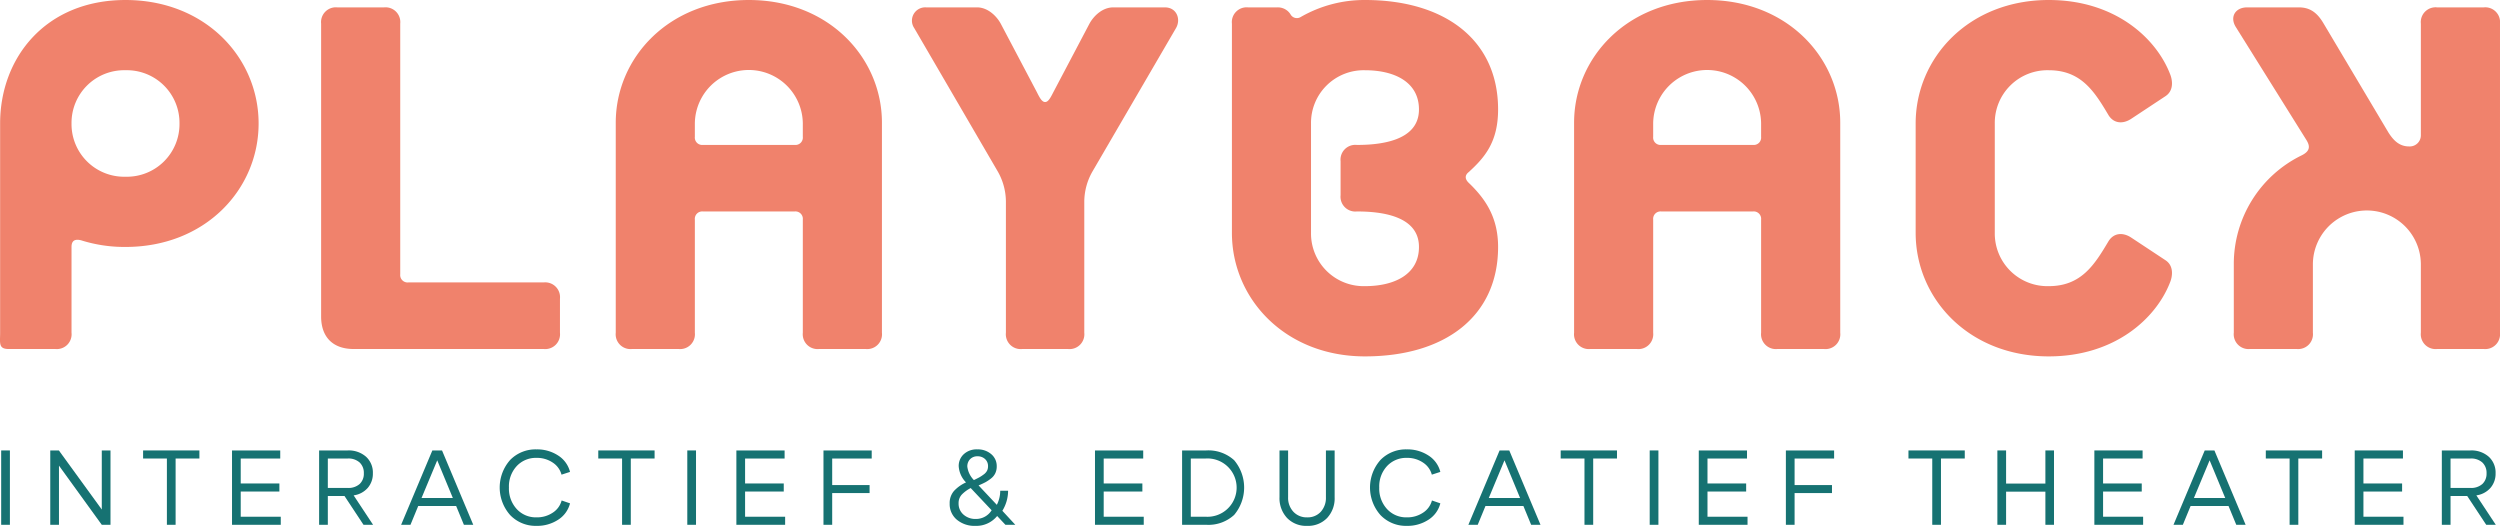 <?xml version="1.0" encoding="UTF-8"?>
<svg xmlns="http://www.w3.org/2000/svg" width="566.042" height="119.064" viewBox="0 0 566.042 119.064">
  <defs>
    <style>.cls-1{fill:#f0826c;}.cls-2{fill:#167272;}</style>
  </defs>
  <g id="Layer_2" data-name="Layer 2">
    <g id="Layer_1-2" data-name="Layer 1">
      <path class="cls-1" d="M28.42,55.913A32.687,32.687,0,0,1,18.373,54.411c-1.339-.337-2.179,0-2.179,1.502V75.334a3.348,3.348,0,0,1-3.681,3.687H1.965c-2.348,0-1.938-1.337-1.938-3.687V27.959C.027,13.057,10.339.002,28.42.002c18.078,0,30.133,13.055,30.133,27.957,0,14.9-12.055,27.954-30.133,27.954m0-40.012a11.921,11.921,0,0,0-12.226,12.058A11.918,11.918,0,0,0,28.42,40.014,11.919,11.919,0,0,0,40.641,27.959,11.921,11.921,0,0,0,28.42,15.901"></path>
      <path class="cls-1" d="M123.099,79.021H80.076c-4.69,0-7.369-2.682-7.369-7.365V5.354a3.349,3.349,0,0,1,3.684-3.681H86.939a3.346,3.346,0,0,1,3.681,3.681V62.108a1.673,1.673,0,0,0,1.845,1.839h30.633a3.355,3.355,0,0,1,3.687,3.687v7.703a3.35,3.35,0,0,1-3.687,3.684"></path>
      <path class="cls-1" d="M196.005,79.021H185.452a3.351,3.351,0,0,1-3.681-3.684V49.724a1.676,1.676,0,0,0-1.836-1.845H159.169a1.676,1.676,0,0,0-1.842,1.845V75.337a3.351,3.351,0,0,1-3.684,3.684H143.095a3.346,3.346,0,0,1-3.679-3.684V27.784c0-14.728,12.049-27.783,30.136-27.783,18.078,0,30.133,13.055,30.133,27.783V75.337a3.346,3.346,0,0,1-3.681,3.684M181.771,27.959a12.223,12.223,0,0,0-24.445,0v3.013a1.674,1.674,0,0,0,1.842,1.842h20.766a1.674,1.674,0,0,0,1.836-1.842Z"></path>
      <path class="cls-1" d="M247.345,38.84A13.923,13.923,0,0,0,245.5,45.537V75.336a3.35,3.35,0,0,1-3.684,3.687H231.437a3.355,3.355,0,0,1-3.684-3.687V45.537a13.908,13.908,0,0,0-1.833-6.697L206.998,6.361a3.006,3.006,0,0,1,2.679-4.69h11.555c2.336,0,4.344,1.848,5.349,3.684l8.214,15.571c.662,1.337,1.162,2.176,1.836,2.176.671,0,1.165-.84,1.836-2.176L246.674,5.356c1.005-1.836,3.01-3.684,5.358-3.684h11.724c2.673,0,3.675,2.679,2.51,4.69Z"></path>
      <path class="cls-1" d="M309.057,80.693c-18.084,0-30.13-13.057-30.13-27.96V5.355a3.345,3.345,0,0,1,3.678-3.681h6.532a3.387,3.387,0,0,1,3.019,1.508,1.649,1.649,0,0,0,2.345.671A28.925,28.925,0,0,1,309.057,0c18.078,0,30.136,9.036,30.136,24.781,0,7.36-3.013,10.878-6.7,14.223-.834.674-.834,1.511,0,2.345,3.687,3.521,6.7,7.703,6.7,14.566,0,15.742-12.058,24.778-30.136,24.778M307.22,47.877a3.35,3.35,0,0,1-3.69-3.681V36.494a3.349,3.349,0,0,1,3.69-3.678c5.189,0,14.057-.843,14.057-8.034,0-6.2-5.526-8.879-12.221-8.879A11.921,11.921,0,0,0,296.836,27.96V52.733a11.921,11.921,0,0,0,12.221,12.055c6.694,0,12.221-2.679,12.221-8.873,0-7.197-8.868-8.037-14.057-8.037"></path>
      <path class="cls-1" d="M412.979,79.021H402.435a3.354,3.354,0,0,1-3.69-3.684V49.724a1.672,1.672,0,0,0-1.836-1.845h-20.766a1.676,1.676,0,0,0-1.836,1.845V75.337a3.354,3.354,0,0,1-3.69,3.684H360.072a3.341,3.341,0,0,1-3.672-3.684l0-47.552c0-14.728,12.049-27.783,30.128-27.783,18.084,0,30.133,13.055,30.133,27.783V75.337a3.346,3.346,0,0,1-3.681,3.684M398.745,27.959a12.22,12.22,0,0,0-24.439,0v3.013a1.673,1.673,0,0,0,1.836,1.842h20.766a1.67,1.67,0,0,0,1.836-1.842Z"></path>
      <path class="cls-1" d="M463.879,80.693c-18.084,0-30.142-13.057-30.142-27.96V27.96c0-14.905,12.058-27.96,30.142-27.96C478.77,0,488.146,8.537,491.33,16.745c.497,1.171 1,3.675-1.014,5.018L482.46,26.955c-1.848,1.168-3.853,1.005-5.032-.84-3.182-5.358-6.183-10.213-13.549-10.213A11.919,11.919,0,0,0,451.652,27.96V52.733a11.919,11.919,0,0,0,12.226,12.055c7.365,0,10.367-4.855,13.549-10.207,1.18-1.848,3.184-2.014,5.032-.843l7.857,5.192c2.014,1.337,1.511,3.847,1.014,5.018-3.184,8.208-12.561,16.744-27.452,16.744"></path>
      <path class="cls-1" d="M505.77,75.335V59.768a27.356,27.356,0,0,1,15.399-24.61c2.016-1.008,1.842-2.182,1.005-3.516l-15.902-25.45c-1.508-2.339-.169-4.521,2.51-4.521h11.712c2.348,0,4.024,1.005,5.529,3.519l14.737,24.776c1.165,1.842,2.51,3.188,4.692,3.188a2.512,2.512,0,0,0,2.67-2.516V5.356a3.348,3.348,0,0,1,3.684-3.684h10.55a3.352,3.352,0,0,1,3.684,3.684v69.98a3.353,3.353,0,0,1-3.684,3.684h-10.55a3.349,3.349,0,0,1-3.684-3.684V59.768a12.223,12.223,0,0,0-24.445,0V75.335a3.347,3.347,0,0,1-3.675,3.684h-10.553a3.352,3.352,0,0,1-3.681-3.684"></path>
      <path class="cls-2" d="M.268,118.823v-16.836H2.241v16.836Z"></path>
      <path class="cls-2" d="M23.045,101.987h1.972v16.836H23.045l-9.693-13.396v13.396H11.38v-16.836h1.948L23.045,115.36Z"></path>
      <path class="cls-2" d="M37.788,118.823V103.815H32.4v-1.828H45.148v1.828H39.76v15.008Z"></path>
      <path class="cls-2" d="M52.532,118.823v-16.836H63.451v1.828H54.504v5.652h8.755v1.828H54.504v5.7h9.067v1.828Z"></path>
      <path class="cls-2" d="M72.253,118.823v-16.836h6.47a5.909,5.909,0,0,1,4.149,1.419,4.841,4.841,0,0,1,1.552,3.752,4.894,4.894,0,0,1-1.167,3.319A5.186,5.186,0,0,1,80.07,112.161l4.401,6.662H82.307L78.002,112.305H74.226v6.518Zm1.972-8.346h4.498a3.811,3.811,0,0,0,2.706-.89,3.167,3.167,0,0,0,.95-2.429,3.208,3.208,0,0,0-.95-2.441,3.78,3.78,0,0,0-2.706-.902H74.226Z"></path>
      <path class="cls-2" d="M100.081,101.987l7.071,16.836h-2.117l-1.756-4.257H94.693l-1.755,4.257H90.821l7.071-16.836ZM95.439,112.762h7.095l-3.536-8.538Z"></path>
      <path class="cls-2" d="M121.463,119.064a7.979,7.979,0,0,1-5.941-2.429A9.404,9.404,0,0,1,115.51,104.14a8.03,8.03,0,0,1,5.953-2.393,8.693,8.693,0,0,1,4.906,1.383,6.19,6.19,0,0,1,2.694,3.716l-1.924.625a4.705,4.705,0,0,0-1.984-2.73,6.343,6.343,0,0,0-3.692-1.07,5.905,5.905,0,0,0-4.462,1.852,6.746,6.746,0,0,0-1.768,4.858,6.831,6.831,0,0,0,1.768,4.882,5.87,5.87,0,0,0,4.462,1.876,6.394,6.394,0,0,0,3.704-1.07,4.696,4.696,0,0,0,1.997-2.754l1.9.649a6.186,6.186,0,0,1-2.694,3.716A8.69,8.69,0,0,1,121.463,119.064Z"></path>
      <path class="cls-2" d="M140.849,118.823V103.815H135.461v-1.828h12.748v1.828h-5.388v15.008Z"></path>
      <path class="cls-2" d="M155.616,118.823v-16.836h1.973v16.836Z"></path>
      <path class="cls-2" d="M166.728,118.823v-16.836H177.647v1.828H168.7v5.652h8.755v1.828H168.7v5.7h9.067v1.828Z"></path>
      <path class="cls-2" d="M186.449,118.823v-16.836h10.92v1.828h-8.947v6.013h8.466v1.804h-8.466v7.191Z"></path>
      <path class="cls-2" d="M220.842,119.064a6.211,6.211,0,0,1-4.197-1.395,4.587,4.587,0,0,1-1.623-3.656,4.139,4.139,0,0,1,.986-2.862,8.371,8.371,0,0,1,2.718-1.924,5.7,5.7,0,0,1-1.66-3.68,3.599,3.599,0,0,1,1.143-2.706,4.247,4.247,0,0,1,3.066-1.094,4.631,4.631,0,0,1,3.163,1.083,3.509,3.509,0,0,1,1.239,2.766,3.574,3.574,0,0,1-.325,1.551,3.331,3.331,0,0,1-.986,1.203,9.074,9.074,0,0,1-1.263.842,16.251,16.251,0,0,1-1.54.71l4.137,4.402a7.089,7.089,0,0,0,.769-3.199h1.78a8.705,8.705,0,0,1-1.299,4.546l2.934,3.175H227.649l-1.876-1.996A6.078,6.078,0,0,1,220.842,119.064Zm.097-1.563a4.147,4.147,0,0,0,3.583-1.972l-4.738-5.027a7.672,7.672,0,0,0-2.02,1.479,2.81,2.81,0,0,0-.722,1.984,3.256,3.256,0,0,0,1.107,2.549A4.035,4.035,0,0,0,220.939,117.5Zm-.433-8.803q.842-.409,1.239-.625a8.589,8.589,0,0,0,.95-.625,2.553,2.553,0,0,0,.782-.854,2.209,2.209,0,0,0,.229-1.022,2.129,2.129,0,0,0-.673-1.635,2.412,2.412,0,0,0-1.708-.625,2.237,2.237,0,0,0-1.672.649,2.301,2.301,0,0,0-.637,1.684A5.256,5.256,0,0,0,220.506,108.698Z"></path>
      <path class="cls-2" d="M247.924,118.823v-16.836h10.919v1.828H249.896v5.652h8.755v1.828H249.896v5.7h9.067v1.828Z"></path>
      <path class="cls-2" d="M267.646,118.823v-16.836h5.46a8.66,8.66,0,0,1,6.325,2.212,9.612,9.612,0,0,1,0,12.387,8.604,8.604,0,0,1-6.325,2.237Zm1.972-1.828h3.343a6.604,6.604,0,1,0,0-13.18h-3.343Z"></path>
      <path class="cls-2" d="M295.955,119.064a5.986,5.986,0,0,1-4.546-1.792,6.564,6.564,0,0,1-1.708-4.726V101.987h1.948V112.57a4.594,4.594,0,0,0,1.203,3.307,4.092,4.092,0,0,0,3.103,1.263,4.007,4.007,0,0,0,3.09-1.263,4.68,4.68,0,0,0,1.167-3.307V101.987h1.973v10.607a6.49,6.49,0,0,1-1.708,4.69A5.978,5.978,0,0,1,295.955,119.064Z"></path>
      <path class="cls-2" d="M318.515,119.064a7.979,7.979,0,0,1-5.941-2.429,9.404,9.404,0,0,1-.012-12.495,8.031,8.031,0,0,1,5.953-2.393,8.693,8.693,0,0,1,4.906,1.383,6.19,6.19,0,0,1,2.694,3.716l-1.924.625a4.705,4.705,0,0,0-1.984-2.73,6.343,6.343,0,0,0-3.692-1.07,5.905,5.905,0,0,0-4.462,1.852,6.745,6.745,0,0,0-1.768,4.858,6.831,6.831,0,0,0,1.768,4.882,5.87,5.87,0,0,0,4.462,1.876,6.394,6.394,0,0,0,3.704-1.07,4.696,4.696,0,0,0,1.997-2.754l1.9.649a6.186,6.186,0,0,1-2.694,3.716A8.69,8.69,0,0,1,318.515,119.064Z"></path>
      <path class="cls-2" d="M341.724,101.987l7.071,16.836h-2.117l-1.756-4.257h-8.586l-1.755,4.257h-2.117l7.071-16.836Zm-4.642,10.775h7.095l-3.536-8.538Z"></path>
      <path class="cls-2" d="M358.753,118.823V103.815h-5.388v-1.828h12.748v1.828h-5.388v15.008Z"></path>
      <path class="cls-2" d="M373.52,118.823v-16.836h1.973v16.836Z"></path>
      <path class="cls-2" d="M384.632,118.823v-16.836h10.919v1.828H386.604v5.652h8.755v1.828H386.604v5.7h9.067v1.828Z"></path>
      <path class="cls-2" d="M404.353,118.823v-16.836h10.92v1.828h-8.947v6.013h8.466v1.804h-8.466v7.191Z"></path>
      <path class="cls-2" d="M437.496,118.823V103.815h-5.388v-1.828H444.856v1.828h-5.388v15.008Z"></path>
      <path class="cls-2" d="M452.24,118.823v-16.836h1.972v7.504h8.899v-7.504h1.948v16.836h-1.948v-7.504h-8.899v7.504Z"></path>
      <path class="cls-2" d="M474.199,118.823v-16.836h10.919v1.828h-8.947v5.652h8.755v1.828h-8.755v5.7h9.067v1.828Z"></path>
      <path class="cls-2" d="M501.377,101.987l7.071,16.836h-2.117l-1.756-4.257h-8.586l-1.755,4.257h-2.117l7.071-16.836Zm-4.642,10.775H503.83l-3.536-8.538Z"></path>
      <path class="cls-2" d="M518.406,118.823V103.815h-5.388v-1.828h12.748v1.828H520.378v15.008Z"></path>
      <path class="cls-2" d="M533.149,118.823v-16.836h10.919v1.828h-8.947v5.652h8.755v1.828h-8.755v5.7h9.067v1.828Z"></path>
      <path class="cls-2" d="M552.871,118.823v-16.836h6.47a5.909,5.909,0,0,1,4.149,1.419,4.841,4.841,0,0,1,1.552,3.752,4.894,4.894,0,0,1-1.167,3.319,5.185,5.185,0,0,1-3.187,1.684l4.401,6.662h-2.165L558.62,112.305h-3.776v6.518Zm1.972-8.346h4.498a3.811,3.811,0,0,0,2.706-.89,3.167,3.167,0,0,0,.95-2.429,3.208,3.208,0,0,0-.95-2.441,3.78,3.78,0,0,0-2.706-.902h-4.498Z"></path>
    </g>
  </g>
</svg>
